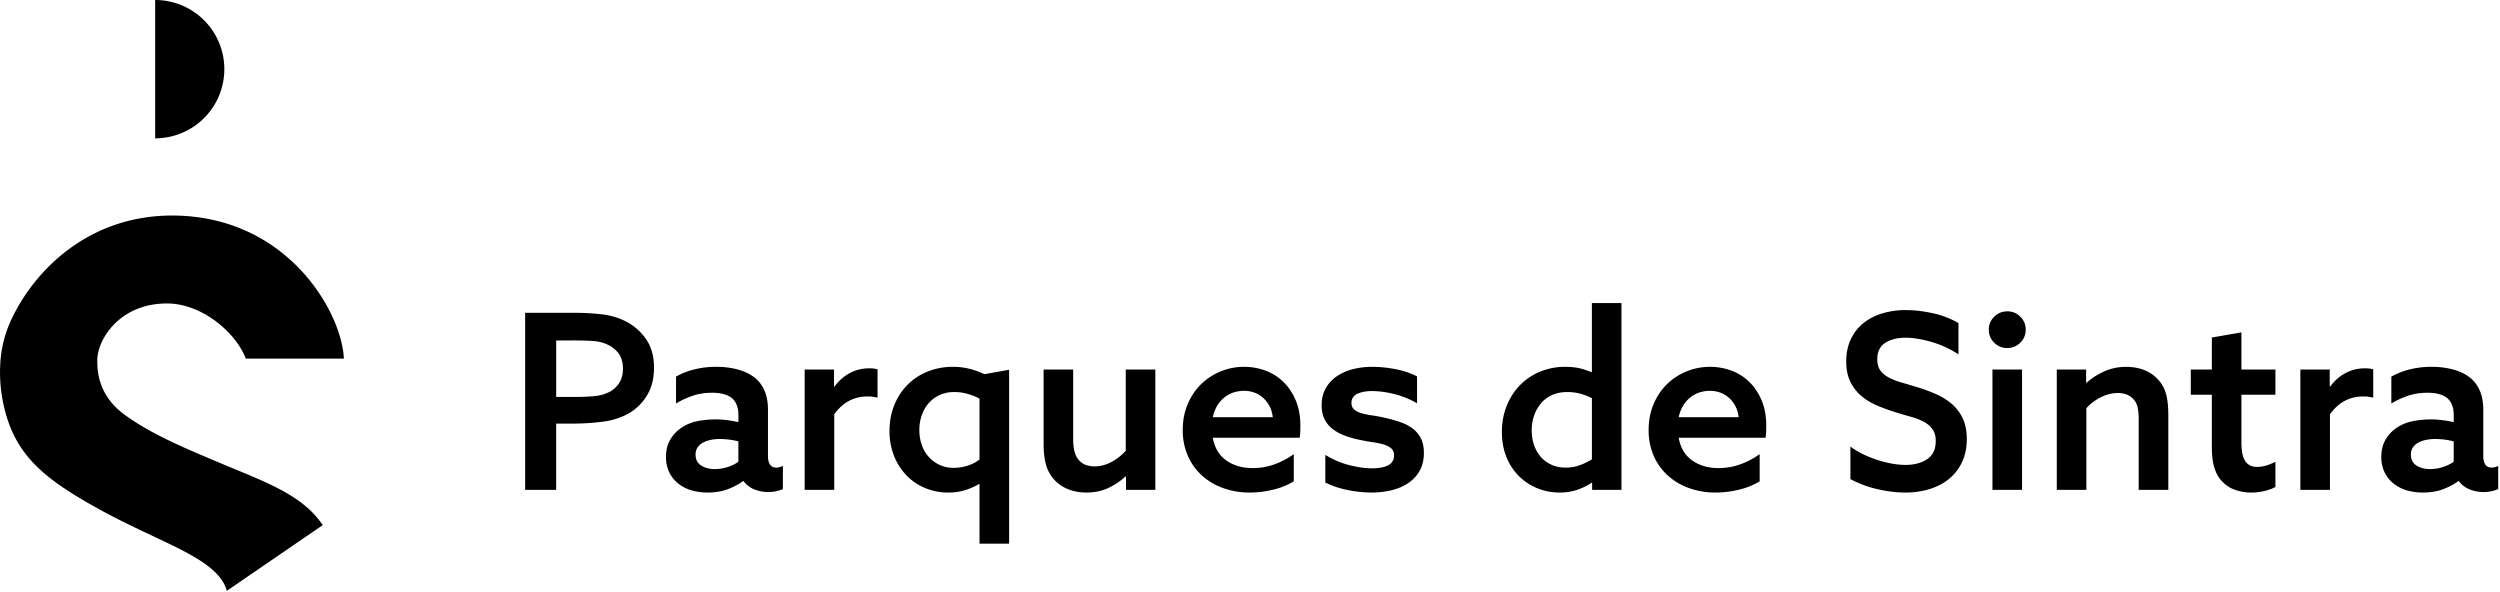 <svg width="173" height="41" viewBox="0 0 173 41" xmlns="http://www.w3.org/2000/svg"><title>Symbols</title><g fill="#000" fill-rule="evenodd"><path d="M65.955 25.385c.395 0 .772.045 1.134.136.36.09.705.214 1.032.372l1.71-.305v12.033h-2.048v-4.113l-.034-.017a4.48 4.48 0 0 1-.923.415 3.808 3.808 0 0 1-1.21.178 4.098 4.098 0 0 1-1.582-.305c-.49-.203-.92-.49-1.286-.863a4.103 4.103 0 0 1-.871-1.345 4.585 4.585 0 0 1-.322-1.752c0-.654.112-1.254.338-1.802a4.25 4.25 0 0 1 .923-1.405c.389-.39.851-.69 1.387-.905a4.678 4.678 0 0 1 1.752-.322zm65.933-3.926c.597 0 1.224.073 1.878.22a6.09 6.09 0 0 1 1.76.677v2.166a6.972 6.972 0 0 0-1.903-.871c-.66-.186-1.244-.28-1.752-.28-.576 0-1.046.119-1.413.356s-.55.615-.55 1.133c0 .328.073.59.22.788.147.197.347.36.6.49.254.13.548.243.88.339.333.096.686.2 1.058.313.451.136.886.296 1.303.482.418.186.784.415 1.1.685.316.271.568.605.754.999.186.395.279.875.279 1.439 0 .575-.105 1.091-.313 1.548a3.293 3.293 0 0 1-.872 1.16c-.372.315-.82.558-1.345.727a5.632 5.632 0 0 1-1.735.254c-.61 0-1.252-.079-1.93-.237a7.484 7.484 0 0 1-1.86-.694v-2.25c.304.225.628.417.972.574.344.159.683.288 1.016.39.333.101.654.178.964.229.31.05.595.076.855.076.61 0 1.111-.133 1.506-.398s.593-.686.593-1.26c0-.34-.077-.613-.229-.821a1.756 1.756 0 0 0-.618-.517 4.626 4.626 0 0 0-.914-.347c-.349-.096-.722-.205-1.117-.33-.428-.135-.843-.29-1.243-.466a4.079 4.079 0 0 1-1.058-.66 3.022 3.022 0 0 1-.736-.972c-.186-.383-.28-.846-.28-1.388 0-.553.099-1.05.297-1.49.197-.44.476-.812.837-1.116.361-.305.796-.539 1.304-.703a5.51 5.51 0 0 1 1.692-.245zM49.59 25.385a5.58 5.58 0 0 1 1.506.195c.463.13.852.324 1.168.584.282.237.5.536.652.896.152.362.228.802.228 1.32v3.199c0 .226.045.412.135.559.09.146.237.22.44.22.147 0 .3-.04.457-.12v1.609a2.59 2.59 0 0 1-1.016.203c-.337 0-.66-.062-.964-.186a1.707 1.707 0 0 1-.745-.576h-.034c-.26.203-.597.387-1.014.55-.418.164-.903.246-1.456.246-.339 0-.674-.042-1.007-.127a2.71 2.71 0 0 1-.922-.432 2.238 2.238 0 0 1-.686-.804 2.414 2.414 0 0 1-.245-1.108c0-.462.098-.86.296-1.193.197-.333.454-.607.77-.82a3.006 3.006 0 0 1 1.083-.45 6.404 6.404 0 0 1 2.081-.076c.26.034.52.08.78.136v-.491c0-.496-.136-.874-.407-1.134-.304-.27-.773-.406-1.405-.406-.507 0-.97.074-1.387.22-.418.147-.79.322-1.117.525v-1.862a4.978 4.978 0 0 1 1.201-.482 6.11 6.11 0 0 1 1.608-.195zm68.742 0a4.2 4.2 0 0 1 1.482.263c.468.174.88.434 1.234.778.356.345.641.77.855 1.278.214.508.322 1.094.322 1.76 0 .135-.003.279-.009.431-.006.153-.02.286-.042.398h-6.008c.124.7.437 1.224.94 1.574.5.35 1.108.525 1.819.525.53 0 1.035-.088 1.514-.263.48-.175.922-.409 1.329-.702v1.879a4.82 4.82 0 0 1-1.413.575 6.757 6.757 0 0 1-1.633.203 5.343 5.343 0 0 1-1.853-.313 4.377 4.377 0 0 1-1.473-.88 3.984 3.984 0 0 1-.964-1.363 4.4 4.4 0 0 1-.347-1.776c0-.654.115-1.253.347-1.794.23-.542.541-1.001.93-1.38.39-.378.84-.67 1.355-.88a4.243 4.243 0 0 1 1.615-.313zm-32.238 0a4.2 4.2 0 0 1 1.48.263c.469.174.88.434 1.235.778.356.345.641.77.855 1.278.215.508.322 1.094.322 1.76 0 .135-.003.279-.009.431-.005.153-.02.286-.041.398h-6.008c.124.7.437 1.224.939 1.574.501.35 1.108.525 1.819.525.53 0 1.035-.088 1.514-.263.48-.175.922-.409 1.329-.702v1.879a4.82 4.82 0 0 1-1.413.575 6.757 6.757 0 0 1-1.633.203 5.345 5.345 0 0 1-1.853-.313 4.377 4.377 0 0 1-1.473-.88 3.984 3.984 0 0 1-.964-1.363 4.4 4.4 0 0 1-.347-1.776c0-.654.115-1.253.347-1.794.23-.542.541-1.001.93-1.38.39-.378.84-.67 1.355-.88a4.246 4.246 0 0 1 1.616-.313zm-11.83.186v4.773c0 .372.031.674.093.905.062.231.155.42.28.567.157.181.332.302.524.364s.384.093.575.093c.406 0 .798-.101 1.176-.305.378-.203.708-.462.99-.778V25.57h2.048v8.327h-2.03v-.914l-.034-.017c-.35.328-.748.595-1.194.804-.445.209-.95.313-1.514.313-.463 0-.883-.076-1.26-.228a2.595 2.595 0 0 1-.957-.652 2.554 2.554 0 0 1-.567-1.016c-.118-.394-.177-.896-.177-1.505V25.57h2.047zm37.942-4.602v12.929h-2.03v-.474l-.035-.017a4.181 4.181 0 0 1-.981.482c-.372.13-.784.195-1.235.195a4.063 4.063 0 0 1-1.54-.296 3.832 3.832 0 0 1-2.14-2.166c-.21-.514-.314-1.092-.314-1.735s.11-1.241.33-1.794c.22-.553.524-1.03.913-1.43.39-.4.852-.714 1.388-.939a4.507 4.507 0 0 1 1.768-.339c.362 0 .689.034.983.101.293.068.563.159.812.271l.033-.017V20.97h2.048zm56.084 4.416a5.58 5.58 0 0 1 1.506.195c.463.13.852.324 1.168.584.282.237.499.536.65.896.154.362.23.802.23 1.32v3.199c0 .226.045.412.135.559.09.146.237.22.44.22.147 0 .3-.04.457-.12v1.609a2.59 2.59 0 0 1-1.016.203c-.338 0-.66-.062-.964-.186a1.707 1.707 0 0 1-.745-.576h-.034c-.26.203-.598.387-1.015.55-.417.164-.903.246-1.455.246-.339 0-.675-.042-1.007-.127a2.71 2.71 0 0 1-.922-.432 2.238 2.238 0 0 1-.686-.804 2.406 2.406 0 0 1-.245-1.108c0-.462.098-.86.296-1.193.197-.333.454-.607.77-.82a3.006 3.006 0 0 1 1.083-.45 6.407 6.407 0 0 1 2.081-.076c.26.034.52.08.78.136v-.491c0-.496-.137-.874-.407-1.134-.305-.27-.773-.406-1.405-.406-.507 0-.97.074-1.388.22-.417.147-.79.322-1.116.525v-1.862a4.978 4.978 0 0 1 1.201-.482 6.11 6.11 0 0 1 1.608-.195zm-73.312 0c.508 0 1.038.054 1.591.161a5.568 5.568 0 0 1 1.49.5v1.86a6.05 6.05 0 0 0-1.6-.642 6.365 6.365 0 0 0-1.48-.203c-.44 0-.793.065-1.059.194a.659.659 0 0 0-.397.635c0 .192.062.341.186.448.124.108.29.192.5.254.208.062.45.113.727.152a11.235 11.235 0 0 1 1.963.466c.333.113.62.262.864.448.242.187.43.415.567.686.134.27.203.604.203.998 0 .474-.096.883-.288 1.227a2.483 2.483 0 0 1-.787.855c-.333.226-.72.392-1.16.5-.44.106-.903.16-1.387.16a8.454 8.454 0 0 1-1.633-.17 6.16 6.16 0 0 1-1.566-.524v-1.912c.53.327 1.086.564 1.667.71.581.147 1.103.22 1.565.22.474 0 .847-.07 1.118-.21.27-.142.406-.37.406-.687 0-.202-.062-.36-.186-.473a1.355 1.355 0 0 0-.508-.271 4.701 4.701 0 0 0-.745-.161c-.282-.04-.58-.093-.897-.16a6.817 6.817 0 0 1-1.083-.305 3.187 3.187 0 0 1-.846-.466 1.933 1.933 0 0 1-.55-.677c-.13-.265-.195-.583-.195-.956 0-.44.09-.823.271-1.15.18-.327.429-.604.745-.83a3.38 3.38 0 0 1 1.117-.508c.428-.112.89-.169 1.387-.169zM155.107 23v2.573h2.352v1.743h-2.352v3.283c0 .237.013.457.042.66.028.203.082.383.16.541a.91.91 0 0 0 .33.372c.142.091.33.136.567.136.226 0 .449-.037.669-.11a3.81 3.81 0 0 0 .584-.245v1.743c-.193.113-.44.205-.745.279-.305.073-.62.11-.947.11-.362 0-.726-.062-1.092-.186a2.157 2.157 0 0 1-.94-.627c-.214-.225-.38-.524-.499-.897-.118-.372-.177-.868-.177-1.489v-3.57h-1.456v-1.743h1.456v-2.218l2.048-.355zm-115.35-1.354c.666 0 1.309.037 1.93.11.62.074 1.19.252 1.71.533.54.294.986.7 1.336 1.218.35.52.525 1.168.525 1.947 0 .733-.158 1.362-.474 1.887a3.578 3.578 0 0 1-1.236 1.244 4.849 4.849 0 0 1-1.751.584 15.85 15.85 0 0 1-2.26.143h-1.05v4.587H36.34V21.645h3.418zm107.379 3.74c.45 0 .865.074 1.244.22.377.147.696.367.956.66.248.26.428.578.541.956.113.379.17.878.17 1.498v5.179h-2.049v-4.823c0-.372-.025-.669-.076-.89a1.151 1.151 0 0 0-.262-.532c-.26-.305-.626-.457-1.1-.457a2.61 2.61 0 0 0-1.201.304 3.32 3.32 0 0 0-.982.746v5.652h-2.048v-8.326h2.031v.896l.034.017c.35-.316.756-.578 1.219-.786.462-.21.97-.313 1.523-.313zm16.534.102c.203 0 .39.023.558.068v1.963a5.027 5.027 0 0 0-.313-.06 2.355 2.355 0 0 0-.364-.025c-.959 0-1.732.412-2.318 1.236v5.229h-2.048v-8.326h2.031v1.167l.033.017a3.1 3.1 0 0 1 1.058-.94c.412-.22.866-.33 1.363-.33zm-23.744.084v8.327h-2.048V25.57h2.048zm-79.758-.084c.202 0 .389.023.558.068v1.963a5.027 5.027 0 0 0-.313-.06 2.355 2.355 0 0 0-.365-.025c-.959 0-1.731.412-2.318 1.236v5.229h-2.048v-8.326h2.031v1.167l.034.017a3.1 3.1 0 0 1 1.057-.94c.412-.22.866-.33 1.364-.33zm-10.358 4.89c-.214 0-.42.02-.618.06-.197.04-.375.101-.533.186a1.085 1.085 0 0 0-.38.33.857.857 0 0 0-.145.508c0 .338.13.59.39.753.26.163.57.245.93.245.316 0 .619-.048.906-.144.288-.095.533-.217.736-.363v-1.405a3.916 3.916 0 0 0-.634-.127 5.422 5.422 0 0 0-.652-.042zm118.7 0c-.214 0-.42.02-.618.06-.197.04-.375.101-.534.186a1.089 1.089 0 0 0-.38.33.857.857 0 0 0-.144.508c0 .338.13.59.39.753.26.163.57.245.93.245.316 0 .618-.048.906-.144.287-.095.533-.217.736-.363v-1.405a3.916 3.916 0 0 0-.635-.127 5.422 5.422 0 0 0-.651-.042zM66.04 27.129a2.42 2.42 0 0 0-1.008.203 2.228 2.228 0 0 0-.76.56c-.21.236-.37.515-.483.837-.113.32-.17.663-.17 1.024 0 .36.054.7.161 1.015a2.34 2.34 0 0 0 1.227 1.396c.294.141.627.212.999.212.304 0 .614-.048.93-.144.316-.096.598-.24.847-.432v-4.214a4.021 4.021 0 0 0-.796-.32 3.323 3.323 0 0 0-.947-.137zm42.426 0c-.395 0-.745.068-1.05.203a2.157 2.157 0 0 0-.77.567c-.208.243-.369.525-.481.846-.114.322-.17.669-.17 1.041 0 .362.054.697.16 1.007.108.31.26.581.458.812.197.232.443.415.736.55.293.136.626.204.998.204.35 0 .678-.056.982-.17.305-.112.581-.248.83-.406v-4.23a3.988 3.988 0 0 0-.787-.305 3.407 3.407 0 0 0-.906-.118zm9.85-.084c-.238 0-.472.037-.703.11a1.962 1.962 0 0 0-.634.339 2.192 2.192 0 0 0-.5.566 2.508 2.508 0 0 0-.313.812h4.147a2.06 2.06 0 0 0-.246-.812 2.12 2.12 0 0 0-.465-.566 1.812 1.812 0 0 0-.601-.34 2.16 2.16 0 0 0-.686-.11zm-32.24 0c-.236 0-.47.037-.702.11a1.968 1.968 0 0 0-.634.339 2.192 2.192 0 0 0-.5.566 2.508 2.508 0 0 0-.312.812h4.146a2.06 2.06 0 0 0-.246-.812 2.109 2.109 0 0 0-.465-.566 1.812 1.812 0 0 0-.601-.34 2.157 2.157 0 0 0-.686-.11zm-46.403-3.487h-1.185v3.91h1.218c.632 0 1.14-.023 1.524-.068a2.622 2.622 0 0 0 1.015-.321 1.73 1.73 0 0 0 .635-.627c.152-.26.228-.575.228-.947 0-.395-.087-.725-.262-.99a1.86 1.86 0 0 0-.736-.635 2.679 2.679 0 0 0-1.05-.28 19.872 19.872 0 0 0-1.387-.042zm99.238-2.013c.35 0 .649.124.897.372s.372.547.372.897-.124.649-.372.897a1.24 1.24 0 0 1-.914.372 1.22 1.22 0 0 1-.897-.372 1.222 1.222 0 0 1-.372-.897c0-.35.124-.649.372-.897s.553-.372.914-.372zM11.905 14.915c7.898 0 11.734 6.595 11.892 9.9h-6.79C16.33 23.015 13.974 21 11.562 21c-3.373 0-4.83 2.588-4.83 3.909 0 .658 0 2.412 1.897 3.796 1.914 1.396 4.39 2.4 6.77 3.405 2.95 1.24 5.55 2.14 6.932 4.229l-6.635 4.547c-.437-1.651-2.784-2.687-5.294-3.874-1.129-.535-2.293-1.086-3.483-1.741-3.898-2.147-5.888-3.772-6.66-7.206a10.438 10.438 0 0 1-.222-3.156 8.171 8.171 0 0 1 .713-2.724c1.624-3.514 5.408-7.27 11.155-7.27zM10.738 0a4.785 4.785 0 1 1 0 9.572V0z"/></g></svg>